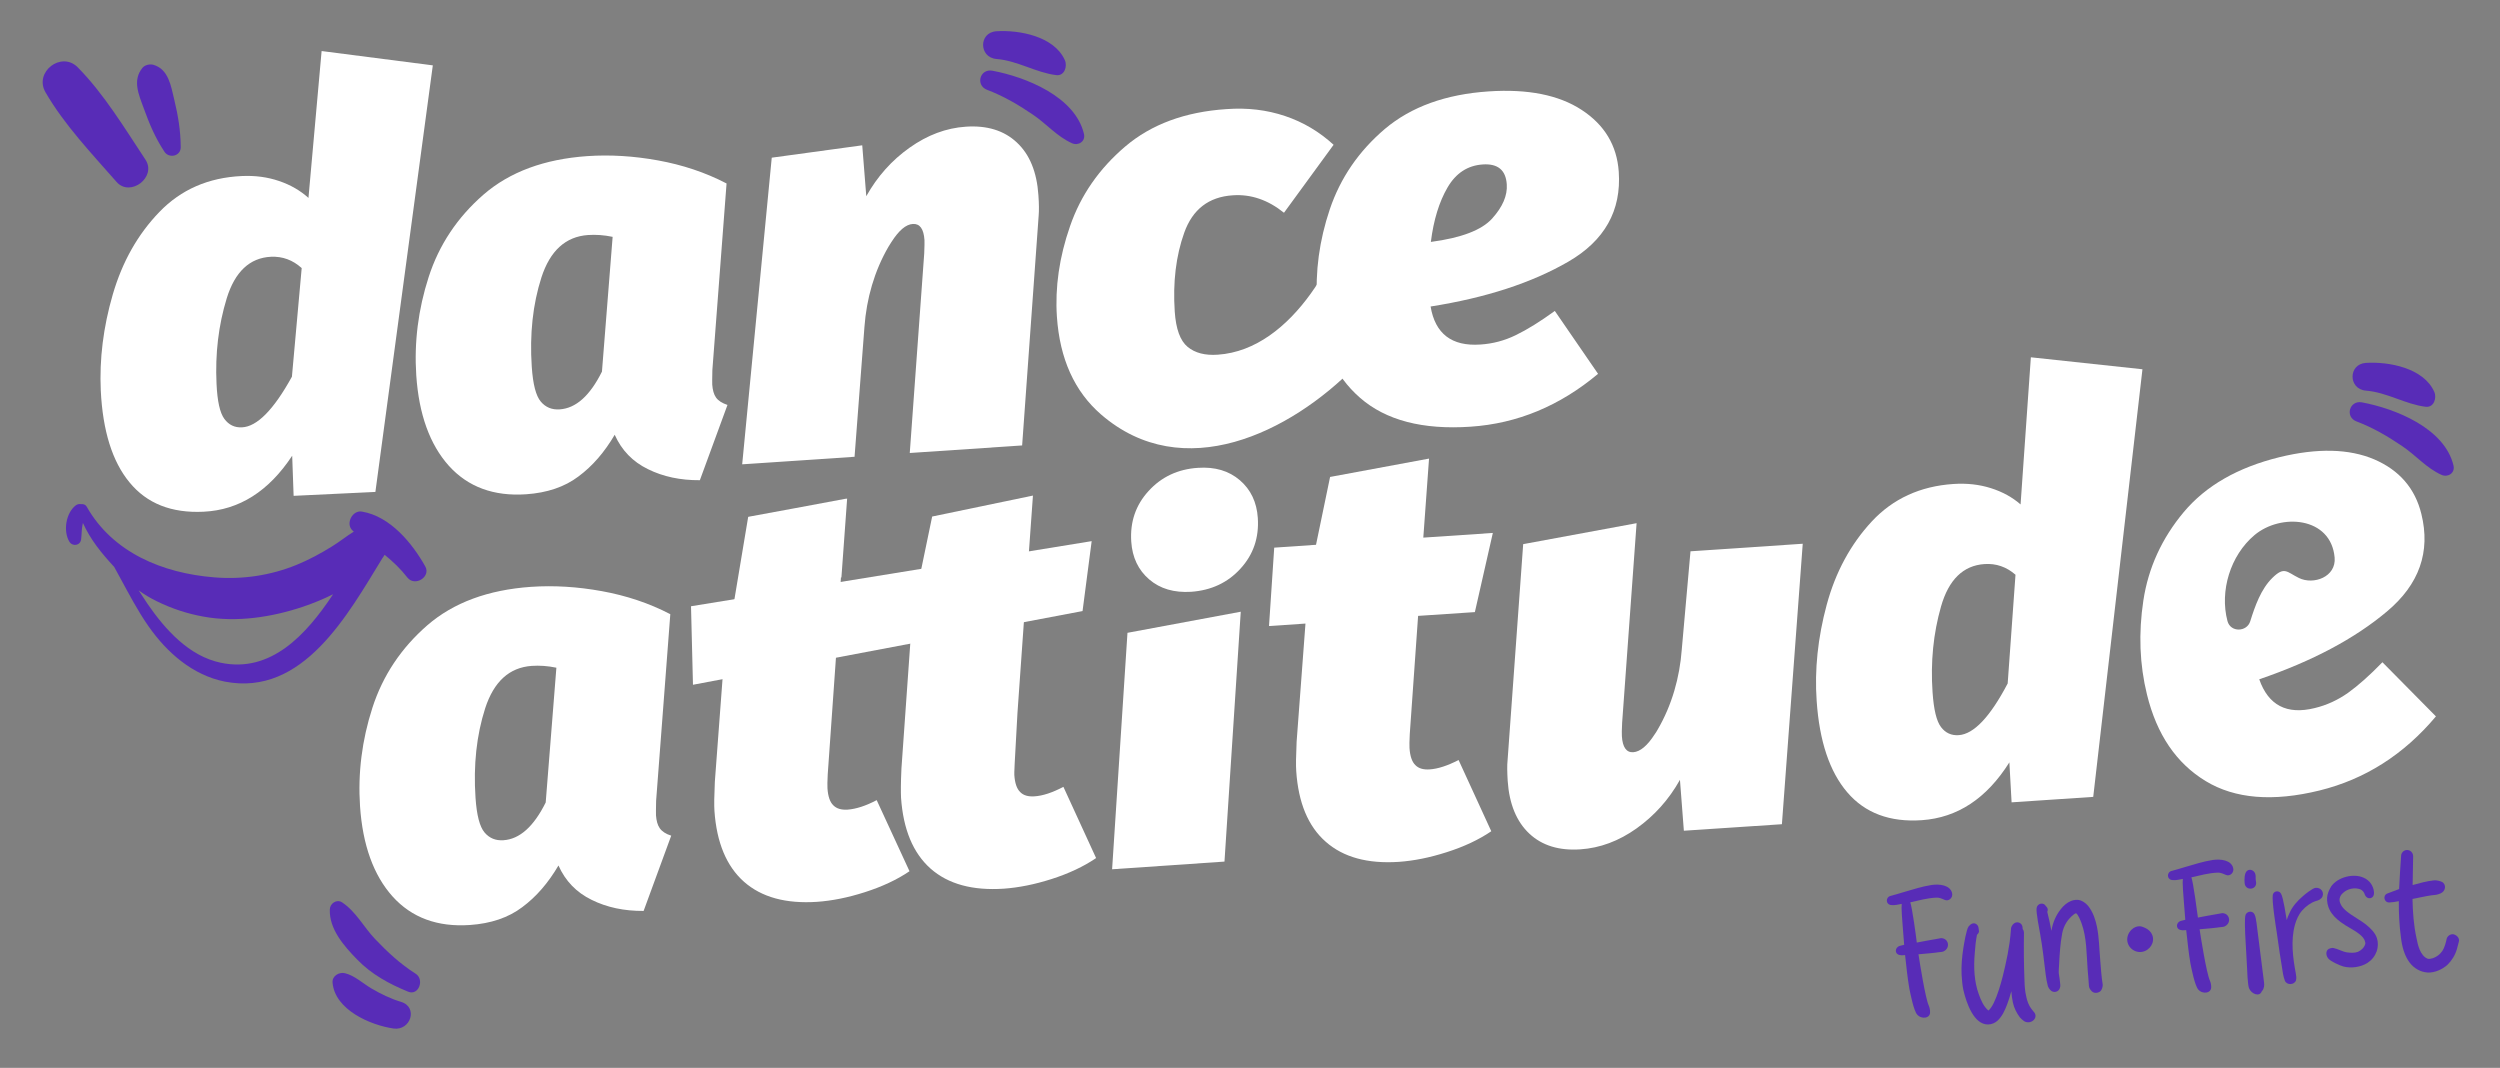 <svg xmlns="http://www.w3.org/2000/svg" xmlns:xlink="http://www.w3.org/1999/xlink" id="Livello_1" x="0px" y="0px" viewBox="0 0 1920 820.1" style="enable-background:new 0 0 1920 820.1;" xml:space="preserve"><rect x="0" y="0" width="1920" height="820.1" fill="#808080" stroke="none"/><style type="text/css">	.st0{fill:#FFFFFF;}	.st1{fill:#582CB7;}</style><g>	<g>		<g>			<path class="st0" d="M247,39.2l-10.1,112.8c-6.2-5.6-13.7-10-22.6-13c-8.8-3-18.3-4.3-28.7-3.8c-25.6,1.2-46.6,10.4-63.2,27.6    c-16.6,17.2-28.5,38.3-35.8,63.4c-7.3,25.1-10.3,49.7-9.2,73.7c1.5,30.9,8.8,54.5,22.1,70.6c13.3,16.2,32.2,23.7,56.9,22.5    c27.3-1.3,50-15.7,68-43l1.1,30.8l62.8-3l44.1-327.6L247,39.2z M224.2,289.3c-14,25.4-26.8,38.4-38.4,38.9    c-5.6,0.3-10.1-1.9-13.5-6.5c-3.4-4.6-5.4-13.6-6-26.9c-1.1-23.2,1.5-45,7.8-65.6c6.3-20.5,17.7-31.2,34-32    c8.9-0.4,16.8,2.5,23.6,8.7L224.2,289.3z"></path>			<path class="st0" d="M1559.7,274.4l-7.9,113c-6.3-5.5-13.9-9.7-22.8-12.5c-8.8-2.8-18.4-3.9-28.8-3.2    c-25.5,1.7-46.4,11.3-62.7,28.8c-16.2,17.5-27.8,38.8-34.6,64c-6.8,25.2-9.4,49.9-7.7,73.8c2.1,30.9,9.9,54.3,23.5,70.2    c13.6,15.9,32.7,23.1,57.3,21.4c27.3-1.9,49.7-16.6,67.2-44.4l1.7,30.7l62.7-4.2l37.8-328.4L1559.7,274.4z M1541.9,524.9    c-13.5,25.7-26,38.9-37.6,39.7c-5.6,0.4-10.2-1.7-13.6-6.2c-3.5-4.6-5.6-13.5-6.5-26.8c-1.6-23.2,0.6-45.1,6.5-65.8    c5.9-20.6,17-31.5,33.4-32.6c8.9-0.6,16.8,2.1,23.8,8.2L1541.9,524.9z"></path>			<path class="st0" d="M780.9,109.4c9.9,9.2,15.4,22.7,16.6,40.5c0.5,6.8,0.5,12,0.2,15.6L785,342.1l-86.3,5.8l11.1-153.2    c0.2-5.4,0.3-8.8,0.2-10.3c-0.6-8.6-3.5-12.7-8.9-12.4s-10.8,5-16.5,13.9c-0.7,1.1-1.4,2.3-2.2,3.5    c-10.9,18.7-16.9,39.9-18.5,61.6l-7.6,99.8l-86.3,5.8l22.7-235.5l69.5-9.5l3.1,39.1c8.5-15.2,19.6-27.6,33.3-37.3    c13.7-9.7,28-15.1,43.2-16.1C758,96.2,771.1,100.2,780.9,109.4z"></path>			<path class="st0" d="M1298.3,423.4l-6.7,75.4c-1.6,21.6-7.6,42.8-18.5,61.5c-0.7,1.3-1.5,2.5-2.2,3.5    c-5.7,8.9-11.2,13.5-16.5,13.9c-5.3,0.4-8.3-3.8-8.8-12.4c-0.1-1.4-0.1-4.9,0.2-10.3l11.1-153.2l-87.1,16.1l-12,166.2    c-0.4,3.6-0.3,8.8,0.1,15.6c1.2,17.8,6.8,31.3,16.6,40.5c9.8,9.2,22.9,13.2,39.2,12.1c15.1-1,29.6-6.4,43.2-16.1    c13.6-9.7,24.8-22.1,33.3-37.3l3,39.1l75.3-5l16-215.4L1298.3,423.4z"></path>			<path class="st0" d="M986.9,89.1c14,4.7,26.4,12.1,37.3,22.1l-38.1,52.2c-12.3-9.9-25.4-14.4-39.4-13.4    c-18.4,1.2-30.8,10.8-37.2,28.7c-6.4,17.9-8.8,38.1-7.3,60.6c0.9,13.4,4.2,22.4,9.9,27.1c5.7,4.7,13.4,6.7,23.2,6    c57.8-3.9,97-78.5,106.8-128.4c25.9,8.9,40,39.2,37.1,66.5c-2.9,27.2-19.2,51.3-38.4,70.9c-49.9,50.9-132.2,91.4-195.2,36.9    c-20.4-17.7-31.7-42.7-33.9-75.1c-1.5-22.5,1.8-45.7,10.1-69.5c8.2-23.8,22.4-44.2,42.4-61.2c20-17,45.9-26.6,77.7-28.7    C957.9,82.6,972.9,84.4,986.9,89.1z"></path>			<path class="st0" d="M1204.4,201c-28,16.2-63.2,27.7-105.7,34.4c3.5,20.9,16.2,30.7,38.2,29.2c9.5-0.6,18.6-3,27.2-7.2    c8.7-4.2,18.7-10.4,30-18.6l33.2,48.3c-29.3,24.6-62,38.2-97.9,40.6c-36.8,2.5-65.1-4.9-84.9-22.2    c-19.8-17.3-30.8-41.7-32.9-73.1c-1.6-23.7,1.6-47.7,9.7-71.7s22.2-44.6,42.3-61.7c20.2-17,46.7-26.6,79.7-28.8    c30-2,53.8,2.7,71.4,14.2c17.6,11.5,27.1,27.3,28.5,47.5C1245.3,161.7,1232.4,184.8,1204.4,201z M1146,167.8    c8-8.9,11.8-17.6,11.2-26.2c-0.7-11-6.9-16.1-18.5-15.3c-11.6,0.8-20.6,6.7-27,17.7c-6.4,11-10.7,24.9-12.8,41.8    C1122.3,182.7,1138,176.7,1146,167.8z"></path>			<path class="st0" d="M506.7,636.1c-1.7-2.4-2.6-5.8-2.9-9.9c-0.1-1.5,0-5.2,0.1-11.2l10.9-143.3c-16.3-8.5-33.9-14.3-52.6-17.7    c-18.7-3.4-36.8-4.5-54.4-3.3c-32.9,2.3-59.5,12.1-79.6,29.5c-20.1,17.5-34.2,38.6-42.2,63.4c-8,24.8-11.2,50-9.5,75.5    c2,29.9,10.4,53.1,25,69.4c14.7,16.3,34.5,23.6,59.4,21.9c16-1.1,29.5-5.6,40.2-13.7c10.8-8,20-18.7,27.8-32    c5.3,11.9,13.8,20.7,25.5,26.4c11.7,5.8,25,8.6,39.9,8.5l21.2-57.8C511.3,640.5,508.4,638.5,506.7,636.1z M419.1,616.3    c-9.2,18.5-20,28.2-32.5,29c-6,0.4-10.8-1.6-14.5-6c-3.7-4.4-6-13.2-6.9-26.6c-1.7-25.2,0.8-48.1,7.4-68.7    c6.7-20.6,18.6-31.4,35.8-32.6c6-0.4,12.2,0,18.9,1.4L419.1,616.3z"></path>			<path class="st0" d="M649.6,383l-75,14l-18.8,112.6l-6.8,90.8c-0.5,10.8-0.6,18.3-0.3,22.4c1.7,24.3,9.2,42.4,22.7,54.4    c13.5,11.9,32.2,17,56.2,15.4c11.3-0.8,23.5-3.2,36.6-7.4c13.1-4.2,24.6-9.5,34.3-16.1l-25.2-54.6c-8.3,4.4-15.8,6.8-22.3,7.3    c-4.8,0.3-8.4-0.7-11-3.3c-2.6-2.5-4.1-6.9-4.5-13.1c-0.1-1.8-0.1-5.4,0.2-10.7l6.4-90.8 M646.2,443.6l4.4-60.7l-75.9,14"></path>			<path class="st0" d="M789.5,433.6l3.8-53l-77.4,16.1l-8.8,42.4 M700.8,470.1l-8.5,120.2c-0.5,10.8-0.5,18.2-0.3,22.4    c1.7,24.3,9.2,42.4,22.7,54.4c13.5,11.9,32.2,17,56.3,15.4c11.2-0.8,23.5-3.2,36.6-7.4c13.1-4.2,24.5-9.5,34.2-16.1l-25.1-54.7    c-8.4,4.4-15.8,6.9-22.3,7.3c-4.7,0.3-8.4-0.7-10.9-3.3c-2.6-2.5-4.1-6.9-4.5-13.1c-0.1-1.8,0-5.4,2.4-47.5l6.4-90.7"></path>			<path class="st0" d="M952.2,368.8c-8.4-7.2-19.1-10.4-32.2-9.5c-15.4,1-28.1,7-37.9,17.8c-9.9,10.8-14.3,23.8-13.3,38.9    c0.8,12.1,5.4,21.8,13.8,29c8.4,7.2,19.1,10.3,32.2,9.5c15.4-1.1,28.1-7,37.9-17.8c9.9-10.8,14.3-23.8,13.3-38.9    C965.2,385.7,960.6,376,952.2,368.8z"></path>			<polygon class="st0" points="865.9,486 854.1,667.6 940.4,661.7 952.9,469.8    "></polygon>			<path class="st0" d="M1097.9,590.9c-4.7,0.3-8.4-0.7-10.9-3.3c-2.6-2.5-4.1-6.9-4.5-13.1c-0.1-1.8-0.1-5.4,0.2-10.7l6.4-90.8    l43.6-2.9l13.8-60.8l-53.4,3.6l4.4-60.7l-76,14.1l-10.8,52.1l-32.1,2.2l-4,60.2l28-1.9l-6.8,90.8c-0.5,10.8-0.6,18.3-0.3,22.4    c1.6,24.3,9.1,42.5,22.7,54.4c13.5,11.9,32.2,17,56.2,15.4c11.3-0.8,23.5-3.2,36.6-7.4c13.2-4.2,24.6-9.5,34.3-16.1l-25.1-54.7    C1111.8,588,1104.4,590.5,1097.9,590.9z"></path>			<path class="st0" d="M549.9,305.3c-1.7-2.4-2.6-5.8-2.9-9.9c-0.1-1.5,0-5.2,0.1-11.2l10.9-143.3c-16.3-8.5-33.9-14.3-52.6-17.7    c-18.7-3.4-36.8-4.5-54.4-3.3c-32.9,2.3-59.5,12.1-79.6,29.5c-20.1,17.5-34.2,38.6-42.2,63.4c-8,24.8-11.2,50-9.5,75.5    c2,29.9,10.4,53.1,25,69.4c14.7,16.3,34.5,23.6,59.4,21.9c16-1.1,29.5-5.6,40.2-13.7c10.8-8,20-18.7,27.8-32    c5.3,11.9,13.8,20.7,25.5,26.4c11.7,5.8,25,8.6,39.9,8.5l21.2-57.8C554.5,309.6,551.6,307.7,549.9,305.3z M462.3,285.4    c-9.2,18.5-20,28.2-32.5,29c-6,0.4-10.8-1.6-14.5-6c-3.7-4.4-6-13.2-6.9-26.6c-1.7-25.2,0.8-48.1,7.4-68.7    c6.7-20.6,18.6-31.4,35.8-32.6c6-0.4,12.2,0,18.9,1.4L462.3,285.4z"></path>			<polygon class="st0" points="530.7,465.6 532.2,525.9 831.4,469.3 838.4,415.6    "></polygon>			<g>				<path class="st0" d="M1680.7,410.3c-0.8,2.5-1.6,5-2.3,7.4"></path>			</g>			<path class="st0" d="M1829.7,508.6c-9.8,10.1-18.6,17.9-26.4,23.5c-7.8,5.5-16.4,9.5-25.6,11.7c-21.4,5.3-35.6-2.1-42.6-22.1    c40.7-13.9,73.4-31.3,98.1-52.1c24.8-20.8,33.6-45.8,26.4-74.9c-4.8-19.6-16.9-33.6-36.2-41.9c-19.3-8.2-43.6-8.8-72.7-1.7    c-32.1,7.9-56.5,21.9-73.5,42.1c-16.9,20.2-27.3,42.9-31.1,68c-3.8,25.1-2.9,49.2,2.8,72.3c7.5,30.6,22.5,52.7,45.1,66.4    c22.4,13.6,51.6,16,87.4,7.2c34.9-8.6,64.7-27.5,89.4-56.9L1829.7,508.6z M1710.7,477c-6.1-23.1,2.2-50.4,20.7-66    c20.2-17,58.8-14.3,61.6,17.2c1.3,14.9-16.2,21.2-27.4,15.7c-9.4-4.6-11.1-9.2-20.4-0.1c-8.8,8.6-13.4,21.8-17,33.3    C1725.7,485.4,1713.1,485.9,1710.7,477z"></path>		</g>	</g>	<g>		<g>			<path class="st1" d="M326.6,435c-10.1-18-26.9-38.4-48.6-42.1c-7.3-1.3-12.8,9.2-7.4,14.4c0.4,0.3,0.7,0.7,1.1,1    c-5.7,3.5-10.9,7.8-16.8,11.4c-8.7,5.4-17.6,10.2-27.1,14.1c-20.1,8.2-41.7,11.4-63.4,9.6c-39.5-3.2-77.9-19-97.9-54.4    c-0.8-1.4-2.5-2-4-1.8c-1.5-0.3-3.1,0-4.3,0.9c-7.6,5.8-9.8,19.7-5,27.8c2.4,4.1,8.5,3.2,9.1-1.7c0.5-3.8,0.3-7.5,1.1-11.3    c0.1-0.4,0.2-0.8,0.3-1.2c5.9,13,14.3,23.2,24,33.7c1.4,2.6,2.8,5.1,4.2,7.7c7,12.8,13.7,25.8,22.1,37.8    c14.1,20.2,33.9,37.7,58.8,42.6c60,11.6,94.5-51.8,120.8-94.7c0.6-0.9,1.3-1.8,1.8-2.7c6.5,5.3,12.3,10.8,17.5,17.5    C318.7,450.8,331.1,443,326.6,435z M169.6,509c-24.5-5.1-42.8-25.6-56.4-45.4c-2.3-3.4-4.5-6.8-6.7-10.2c4.2,3.1,8.7,5.8,14,8.4    c11.4,5.6,23.5,9.6,36,11.8c25.2,4.6,52.4,0.4,76.4-7.7c7.9-2.7,15.5-5.8,22.9-9.5C235,487.8,207.9,517,169.6,509z"></path>			<g>				<g>					<path class="st1" d="M111.7,122.6c-15.9-24-31.7-50.3-52-70.9C47.1,39,26,55.3,34.9,70.8c14.4,25,35.7,47.3,54.6,68.9      C100,151.7,120.6,136,111.7,122.6L111.7,122.6z"></path>				</g>			</g>			<g>				<g>					<path class="st1" d="M138.8,113c-0.1-12.9-2-24.1-5-36.6c-2.5-10.5-4.4-23.2-15.9-26.6c-2.7-0.8-6.5,0-8.4,2.2      c-7.9,9.5-3.1,20.3,0.8,30.9c4.4,12.2,8.8,22.7,15.9,33.5C129.7,122,138.9,120,138.8,113L138.8,113z"></path>				</g>			</g>			<g>				<g>					<path class="st1" d="M1809.9,323.7c12.5,4.7,24.1,11.5,35.1,19c10.3,6.9,18.6,16.9,30.1,22c4.9,2.2,10.5-1.4,9.2-7.1      c-6.7-28.7-44.7-43.8-70.4-48.6C1804.3,307.3,1800.7,320.3,1809.9,323.7L1809.9,323.7z"></path>				</g>			</g>			<g>				<g>					<path class="st1" d="M1817,300c16.2,1.3,30.3,10.5,45.9,12.4c6.4,0.8,8.7-6.9,6.6-11.5c-8.1-18.3-34.9-23.3-52.5-22.2      C1803.3,279.6,1803.4,298.9,1817,300L1817,300z"></path>				</g>			</g>			<g>				<g>					<path class="st1" d="M319.2,747.8c-11.7-7.4-21.8-16.8-31.3-26.8c-8.6-9.1-14.6-21-25.2-28c-4.2-2.7-9.3,0.9-9.4,5.4      c-0.6,15.2,11.1,28.4,21.1,38.6c10.9,11.3,24.6,18.7,39,24.6C321.6,765,326.2,752.2,319.2,747.8L319.2,747.8z"></path>				</g>			</g>			<g>				<g>					<path class="st1" d="M307.9,769.4c-8-2.4-15.5-6.1-22.7-10.3c-6.4-3.8-13.2-10.1-20.4-11.7c-4.4-1-9.8,2.1-9.4,7.2      c1.7,20.9,29,32.7,46.8,35.3C315.4,791.8,321.4,773.4,307.9,769.4L307.9,769.4z"></path>				</g>			</g>			<g>				<g>					<path class="st1" d="M758.1,69c12.5,4.7,24.1,11.5,35.1,19c10.3,6.9,18.6,16.9,30.1,22c4.9,2.2,10.5-1.4,9.2-7.1      c-6.7-28.7-44.7-43.8-70.4-48.6C752.5,52.6,749,65.5,758.1,69L758.1,69z"></path>				</g>			</g>			<g>				<g>					<path class="st1" d="M765.3,45.3c16.2,1.3,30.3,10.5,45.9,12.4c6.4,0.8,8.7-6.9,6.6-11.5c-8.1-18.3-34.9-23.3-52.5-22.2      C751.5,24.8,751.7,44.2,765.3,45.3L765.3,45.3z"></path>				</g>			</g>			<g>				<path class="st1" d="M1472.4,779.2c-2.7-3-5.2-16-6-19.8c-1.5-8.6-2.3-17.2-3.3-25.9c-1.9,0.2-4.3,0.4-5.9-0.8     c-2.2-1.8-1.2-5.2,1.6-6.2c0.5-0.2,3-0.7,3.6-0.9c-0.2-3.8-2.1-24.5-2-28.5c0-0.9,0.2-1.9,0.1-2.9c-2.7,0.5-5.3,1.2-8,0.9     c-4.5-0.4-4.5-6.3-0.3-7.1c1.5-0.3,8.6-2.5,10-2.9c7-2,13.9-4.3,21.1-5.4c6.3-1,14.5,0.1,15.9,6.2c0.9,3.4-2.5,6.7-5.7,5.2     c-2.1-0.9-4.2-1.9-6.5-1.7c-6.7,0.3-13.3,2.1-19.9,3.6c1.5,4.3,4.5,26.3,5,30.9c5-1,10.1-1.9,15.3-2.8c0.4,0,2.9-0.5,3.3-0.6     c5.9,0,7.4,7.5,2.1,10.1c-0.9,0.5-2,0.5-2.9,0.6c-5.5,0.8-11,1.2-16.5,1.7c0.9,6.1,5.3,33.8,7.9,39.4c0.7,1.6,1,3.3,1,4.9     C1482.6,782.1,1475.8,783.1,1472.4,779.2z"></path>				<path class="st1" d="M1554.6,784.3c-1.2-0.8-2.3-1.8-3.3-2.9c-2.5-3.3-4.5-7.3-5.4-11.4c-0.6-2.9-1-5.7-1.2-8.7     c-1,3.5-2,7-3.3,10.3c-1.7,4.4-3.7,8.9-7.2,12.2c-1.9,1.8-4.7,3-7.4,3c-10.8,0.1-16.6-16.2-19-26.8c-0.8-3.8-1-7.7-1.3-11.5     c-0.3-6.9,0.3-13.8,1.4-20.7c0.5-2.9,2.2-13.9,4-16.3c0.7-0.9,1.7-1.8,2.8-2.2c2.2-0.8,4.5,0.9,4.8,3.2c0.1,0.5,0.4,2.5,0.4,2.9     c-0.2,1-0.9,2-1.6,2.6c-0.9,4.7-1.4,9.5-1.7,14.2c-0.9,10.5-0.5,21.7,3.2,31.6c1.6,4.4,3.6,9.2,7.3,12.3     c5.9-4.6,11.2-26.4,12.8-33.8c1.4-6.1,2.6-12.3,3.5-18.6c0.5-3.6,0.8-7.2,1.1-10.9c0.2-1.2,1-2.5,2-3.4c2.6-2.3,6.6-0.6,6.8,2.7     c0.1,0.5,0.1,0.9,0.1,1.3c0,0.3,0.3,0.5,0.5,0.8c0.3,0.6,0.5,1.4,0.5,2.3c-0.2,12.2-0.1,24.3,0.4,36.5c0.1,4.2,0.4,8.5,1.4,12.6     c0.7,3.3,1.9,6.6,3.9,9.2c0.2,0.4,2.2,2.6,2.5,3.1C1565.3,782.3,1559.4,787.1,1554.6,784.3z"></path>				<path class="st1" d="M1606.4,761.2c-1.1-1.1-2-2.5-2.1-4c-0.2-4.3-0.7-8.4-1-12.7c-0.9-11.8-0.6-24.3-4.7-35.5     c-0.6-1.6-2.5-6.5-4-7.5c-0.7-0.3-1.6,0.6-2.2,1c-4.6,3.7-7.4,8.3-8.6,14.1c-1.5,7.9-2,15.9-2.4,23.8c0,1.1-0.5,6.4-0.2,7.5     c0.4,2.8,0.9,5.4,1.1,8.3c0.1,0.8,0,1.8-0.3,2.6c-1,3.2-5.1,4.1-7.4,1.5c-0.7-0.7-1.4-1.8-1.8-2.8c-0.8-2.9-1.3-6-1.7-9     c-1.3-10.4-2.4-21-4.3-31.4c-0.6-3.2-3.2-16.6-2.7-19.7c0.6-3.8,5.5-4.7,7.2-1.4c0.2,0.3,0.3,0.2,0.4,0.4c1,1,1.3,2.4,0.6,3.9     c1.2,4.9,2.3,9.6,3.2,14.6c0.9-6,3.4-12,7.3-16.8c2-2.6,4.7-4.9,7.8-6.2c2.3-0.9,5.2-1.2,7.5-0.3c2.5,1,4.6,2.8,6.1,4.8     c3.3,4.4,5.1,9.8,6.2,15.1c1.8,8.6,1.8,17.5,2.6,26.2c0.5,6.3,0.9,12.5,1.9,18.6c0.1,1.3-0.7,4-1.7,4.9     C1611.3,762.8,1608.1,763.1,1606.4,761.2z"></path>				<path class="st1" d="M1688.3,760c-2.7-3-5.2-16-6-19.8c-1.5-8.6-2.3-17.2-3.3-25.9c-1.9,0.2-4.3,0.4-5.9-0.8     c-2.2-1.8-1.2-5.2,1.6-6.2c0.5-0.2,3-0.7,3.6-0.9c-0.2-3.8-2.1-24.5-2-28.5c0-0.9,0.2-1.9,0.1-2.9c-2.7,0.5-5.3,1.2-8,0.9     c-4.5-0.4-4.5-6.3-0.3-7.1c1.5-0.3,8.6-2.5,10-2.9c7-2,13.9-4.3,21.1-5.4c6.3-1,14.5,0.1,15.9,6.2c0.9,3.4-2.5,6.7-5.7,5.2     c-2.1-0.9-4.2-1.9-6.5-1.7c-6.7,0.3-13.3,2.1-19.9,3.6c1.5,4.3,4.4,26.3,5,30.9c5-1,10.1-1.9,15.3-2.8c0.4,0,2.9-0.5,3.3-0.6     c5.9,0,7.4,7.5,2.1,10.1c-0.9,0.5-2,0.5-2.9,0.6c-5.5,0.8-11,1.2-16.5,1.7c0.9,6.1,5.3,33.8,7.9,39.4c0.7,1.6,1,3.3,1,4.9     C1698.4,762.9,1691.6,763.8,1688.3,760z"></path>				<path class="st1" d="M1723.9,678.4c-0.3-2.7-0.3-8.2,2-9.7c2.1-1.6,5-0.3,6,2c0.8,1.8,0.2,3.8,0.6,5.8c0,0.4,0.2,0.8,0.2,1.2     C1733.2,683.6,1724.5,684.3,1723.9,678.4z M1727.3,759.1c-1.1-2.6-1.5-13.9-1.6-16.6c-0.5-8.5-1-16.8-1.4-25.3     c0-2.7-0.7-12.4,0.4-14.9c1.5-2.7,5.3-2.9,6.7-0.2c1,1.9,1.2,4.3,1.6,6.6c0.8,5.6,5,40.3,5.8,45.9c0.3,2.1,0,4.6-1.3,6.2     c0,0.1-0.4,0.4-0.4,0.4C1735.5,765.9,1729.2,763.5,1727.3,759.1z"></path>				<path class="st1" d="M1754.8,753.2c-0.6-1.7-1.1-3.4-1.4-5c-0.8-4.1-4.4-28.2-4.9-32.4c-0.7-4.5-3.8-24-3-28.5     c0.6-3.2,4.8-3.7,6.3-1c1.8,2.9,3.8,16.9,4.4,20.3c0.5-1.8,1.3-3.5,2.1-5.3c2.2-5.1,6.1-9.5,10.5-13.2c1.5-1.4,7.1-5.8,9.3-6.2     c3.9-0.6,7,2.8,5.6,6.5c-0.8,2-2.9,3.1-5.1,3.6c-3.9,1.2-7.6,4-10.4,7.1c-2.8,3.1-4.6,7.2-5.7,11.2c-3.3,11.9-1.6,25.2,0.7,37.4     c0.3,1.7,0.6,3.6,0.1,5.3C1761.9,756.6,1756.2,756.7,1754.8,753.2z"></path>				<path class="st1" d="M1799.8,742.3c-2.6-0.7-10.1-4-11.8-6.3c-2.2-2.8-1.8-7,1.7-7.7c0.8-0.2,1.7-0.4,2.5-0.2     c3.5,0.7,6.6,2.7,10.1,3.3c2.9,0.4,6,0.6,8.6-0.4c2.5-1.1,4.9-3.3,5.6-6c0.2-0.6,0-1.4-0.2-1.9c-0.5-2.4-2.4-4.2-4.3-5.7     c-4.4-3.5-9.8-5.8-14.3-9.2c-3.4-2.5-6.6-5.6-8.5-9.3c-1.5-3-2.2-6.4-2-9.5c0.2-3.1,1.6-6.1,3.2-8.7c5-7.1,17.1-10.2,24.9-6.6     c4.5,1.9,7.5,6.2,7.9,10.9c0.1,1.2,0,2.4-0.7,3.5c-1.4,1.9-4.3,1.8-5.7-0.3c-0.6-0.7-0.7-1.7-1.2-2.5c-0.5-1-1.4-1.9-2.4-2.5     c-4.7-2-10.6-0.7-14.2,3c-1,0.9-1.8,2.2-2.1,3.6c-0.4,1.5,0,3.1,0.7,4.5c0.9,2.2,2.7,3.9,4.4,5.4c4.8,4,10.7,6.8,15.5,10.7     c3.4,2.8,6.7,6.1,8,10.2c1,3.1,0.9,6.8-0.2,10c-1.4,3.8-3.7,6.7-7.2,9C1812.9,742.8,1805.8,743.8,1799.8,742.3z"></path>				<path class="st1" d="M1864.3,746.9c-5.3-0.4-10.2-3.1-13.6-7.5c-4.2-5.5-6-12.7-6.8-19.6c-1.2-9.1-1.7-18.4-1.6-27.7     c-2.4,0.5-4.9,0.9-7.5,1c-3.9,0-5-5.5-1.3-6.9c3-1.1,6-2.3,9-3.4c0.1-3.4,1.3-22.8,1.6-26.2c0.2-1.1,0.9-2.2,1.9-3     c3.2-2.1,7.3,0.1,7.3,4c0,2.7-0.4,19.4-0.4,22.1c5.4-1.5,10.9-3,16.4-3.6c1.5-0.3,5.3,0.6,6.5,1.4c2.2,1.5,2.6,4.6,0.9,6.8     c-1.2,1.7-3.6,2.4-5.7,2.9c-0.5,0.1-3.2,0.3-3.7,0.4c-4.8,0.7-9.7,1.9-14.5,2.8c0.2,10,0.9,20.1,3,29.7c0.6,3.2,1.3,6.4,2.5,9.2     c1.2,2.9,3.3,6,6.2,7c1.2,0.3,2.7,0,3.9-0.4c2.7-0.9,5.4-2.8,7.1-5.3c2-2.8,2.8-6.4,3.6-9.8c0.6-2.2,3.3-3.8,5.4-3.2     c2.6,0.7,4.6,3.1,3.9,5.6c-0.2,0.7-1.3,5-1.5,5.7c-1.3,4.6-4,8.9-7.3,12.1C1875.7,744.5,1869.9,747.2,1864.3,746.9z"></path>				<path class="st1" d="M1651.9,716.2c-1.2-1.8-3.4-3.3-5.7-4.1c-5.8-2.8-12.4,3-12.5,9.2c-0.1,7,7.2,11.8,13.6,9.1     C1652.9,728,1655.5,721.3,1651.9,716.2z M1644.8,722.6c0,0-0.1,0.1-0.1,0.1C1644.3,722.8,1644.3,722.8,1644.8,722.6z"></path>			</g>		</g>	</g></g></svg>